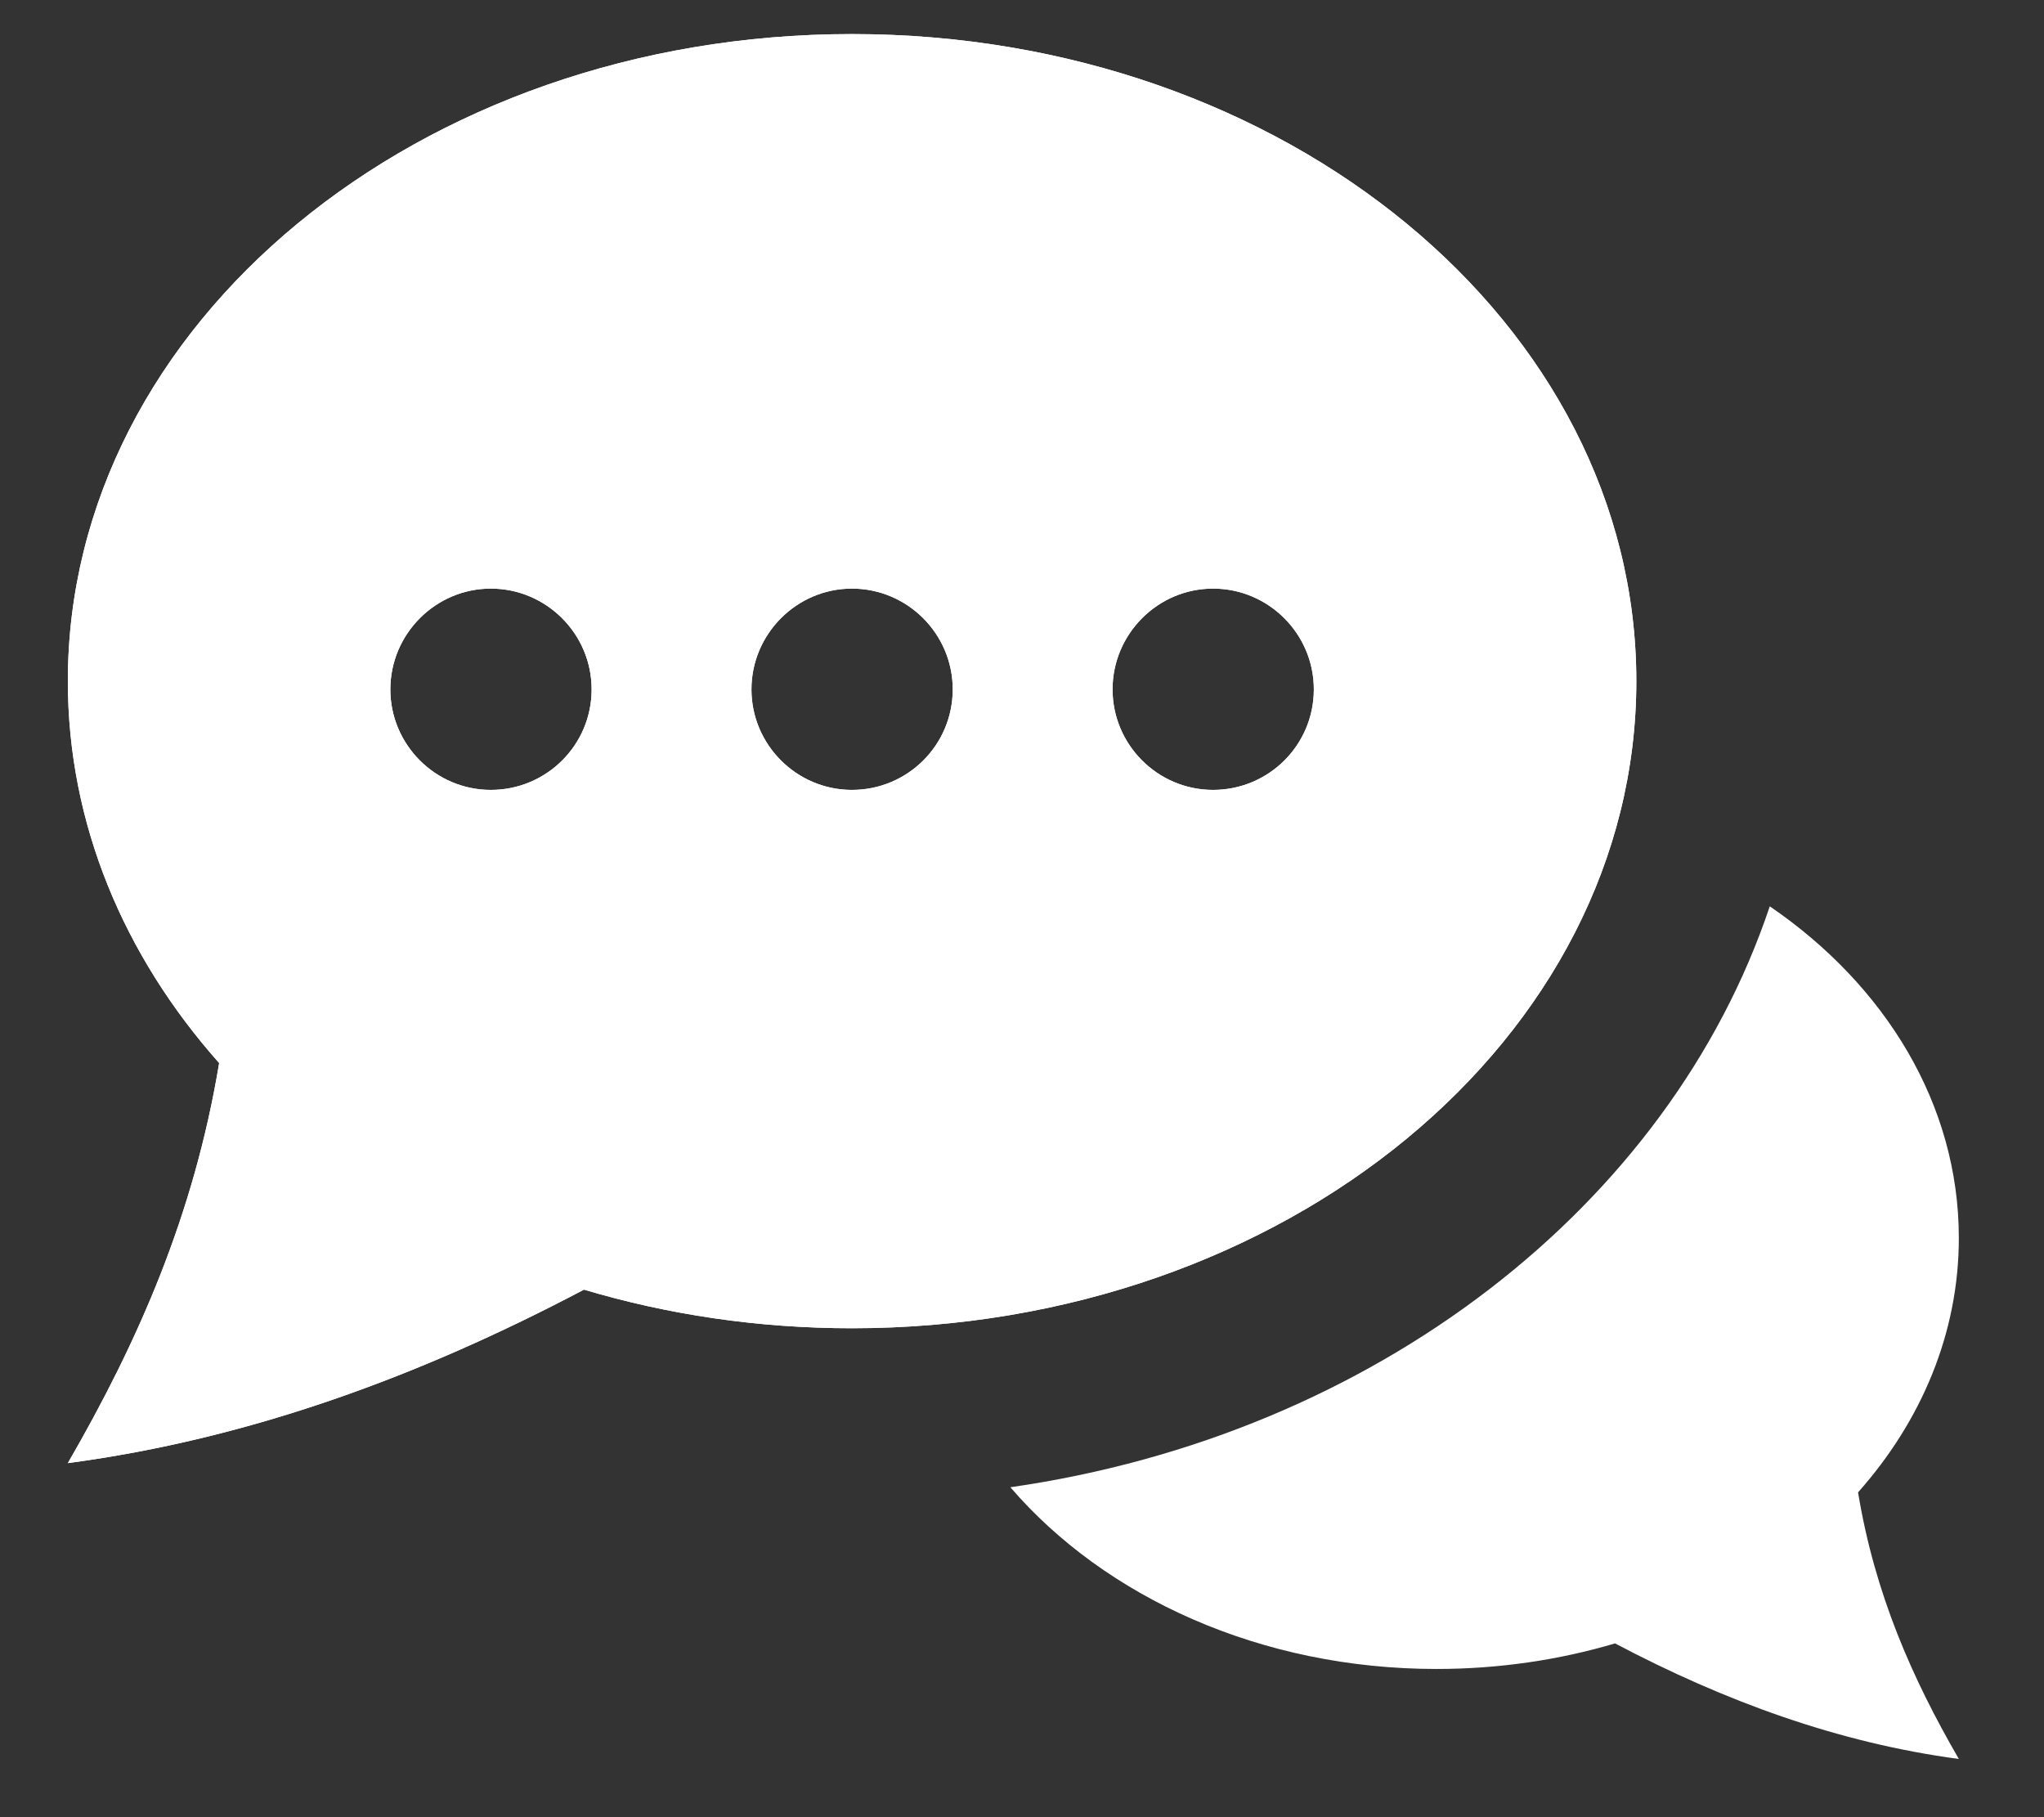 <?xml version="1.0" encoding="UTF-8"?> <svg xmlns="http://www.w3.org/2000/svg" id="Layer_2" data-name="Layer 2" viewBox="0 0 72 64"><rect x="0" y="0" width="72" height="64" fill="#333333" stroke="none"/><defs><style> .cls-1 { fill: none; } .cls-2 { fill: #fff; } </style></defs><g id="Layer_1-2" data-name="Layer 1"><g><path class="cls-2" d="M65.45,52.56c.59,3.57,1.9,6.54,3.55,9.39-4.26-.57-8.26-2.04-12.11-4.07-1.96,.58-4.08,.9-6.29,.9-6.2,0-11.68-2.53-15.01-6.4,12.83-1.84,23.22-9.92,26.75-20.46,4.07,2.78,6.66,6.98,6.66,11.68,0,3.35-1.32,6.45-3.55,8.96Z"></path><path class="cls-2" d="M30.01,1.2C14.76,1.2,2.39,11.4,2.39,23.99c0,5.03,1.98,9.68,5.33,13.45-.89,5.36-2.86,9.82-5.33,14.09,6.39-.85,12.4-3.06,18.18-6.11,2.95,.88,6.13,1.36,9.44,1.36,15.26,0,27.63-10.2,27.63-22.79S45.27,1.2,30.01,1.2Zm-12.72,26.62c-1.95,0-3.54-1.59-3.54-3.54s1.59-3.55,3.54-3.55,3.55,1.59,3.55,3.55-1.59,3.54-3.55,3.54Zm12.72,0c-1.95,0-3.54-1.59-3.54-3.54s1.59-3.55,3.54-3.55,3.55,1.59,3.55,3.55-1.59,3.54-3.55,3.54Zm12.72,0c-1.95,0-3.54-1.59-3.54-3.54s1.59-3.55,3.54-3.55,3.55,1.59,3.55,3.55-1.59,3.54-3.55,3.54Z"></path><path class="cls-2" d="M30.01,1.2C14.76,1.2,2.39,11.4,2.39,23.99c0,5.03,1.98,9.68,5.33,13.45-.89,5.36-2.86,9.82-5.33,14.09,6.39-.85,12.4-3.06,18.18-6.11,2.95,.88,6.13,1.36,9.44,1.36,15.26,0,27.63-10.2,27.63-22.79S45.27,1.2,30.01,1.2Zm-12.72,26.62c-1.95,0-3.54-1.59-3.54-3.54s1.59-3.55,3.54-3.55,3.55,1.59,3.55,3.55-1.59,3.54-3.55,3.54Zm12.72,0c-1.95,0-3.54-1.59-3.54-3.54s1.59-3.55,3.54-3.55,3.55,1.59,3.55,3.55-1.59,3.54-3.55,3.54Zm12.72,0c-1.95,0-3.54-1.59-3.54-3.54s1.59-3.55,3.54-3.55,3.55,1.59,3.55,3.55-1.59,3.54-3.55,3.54Z"></path><rect class="cls-1" width="72" height="64"></rect></g></g></svg> 